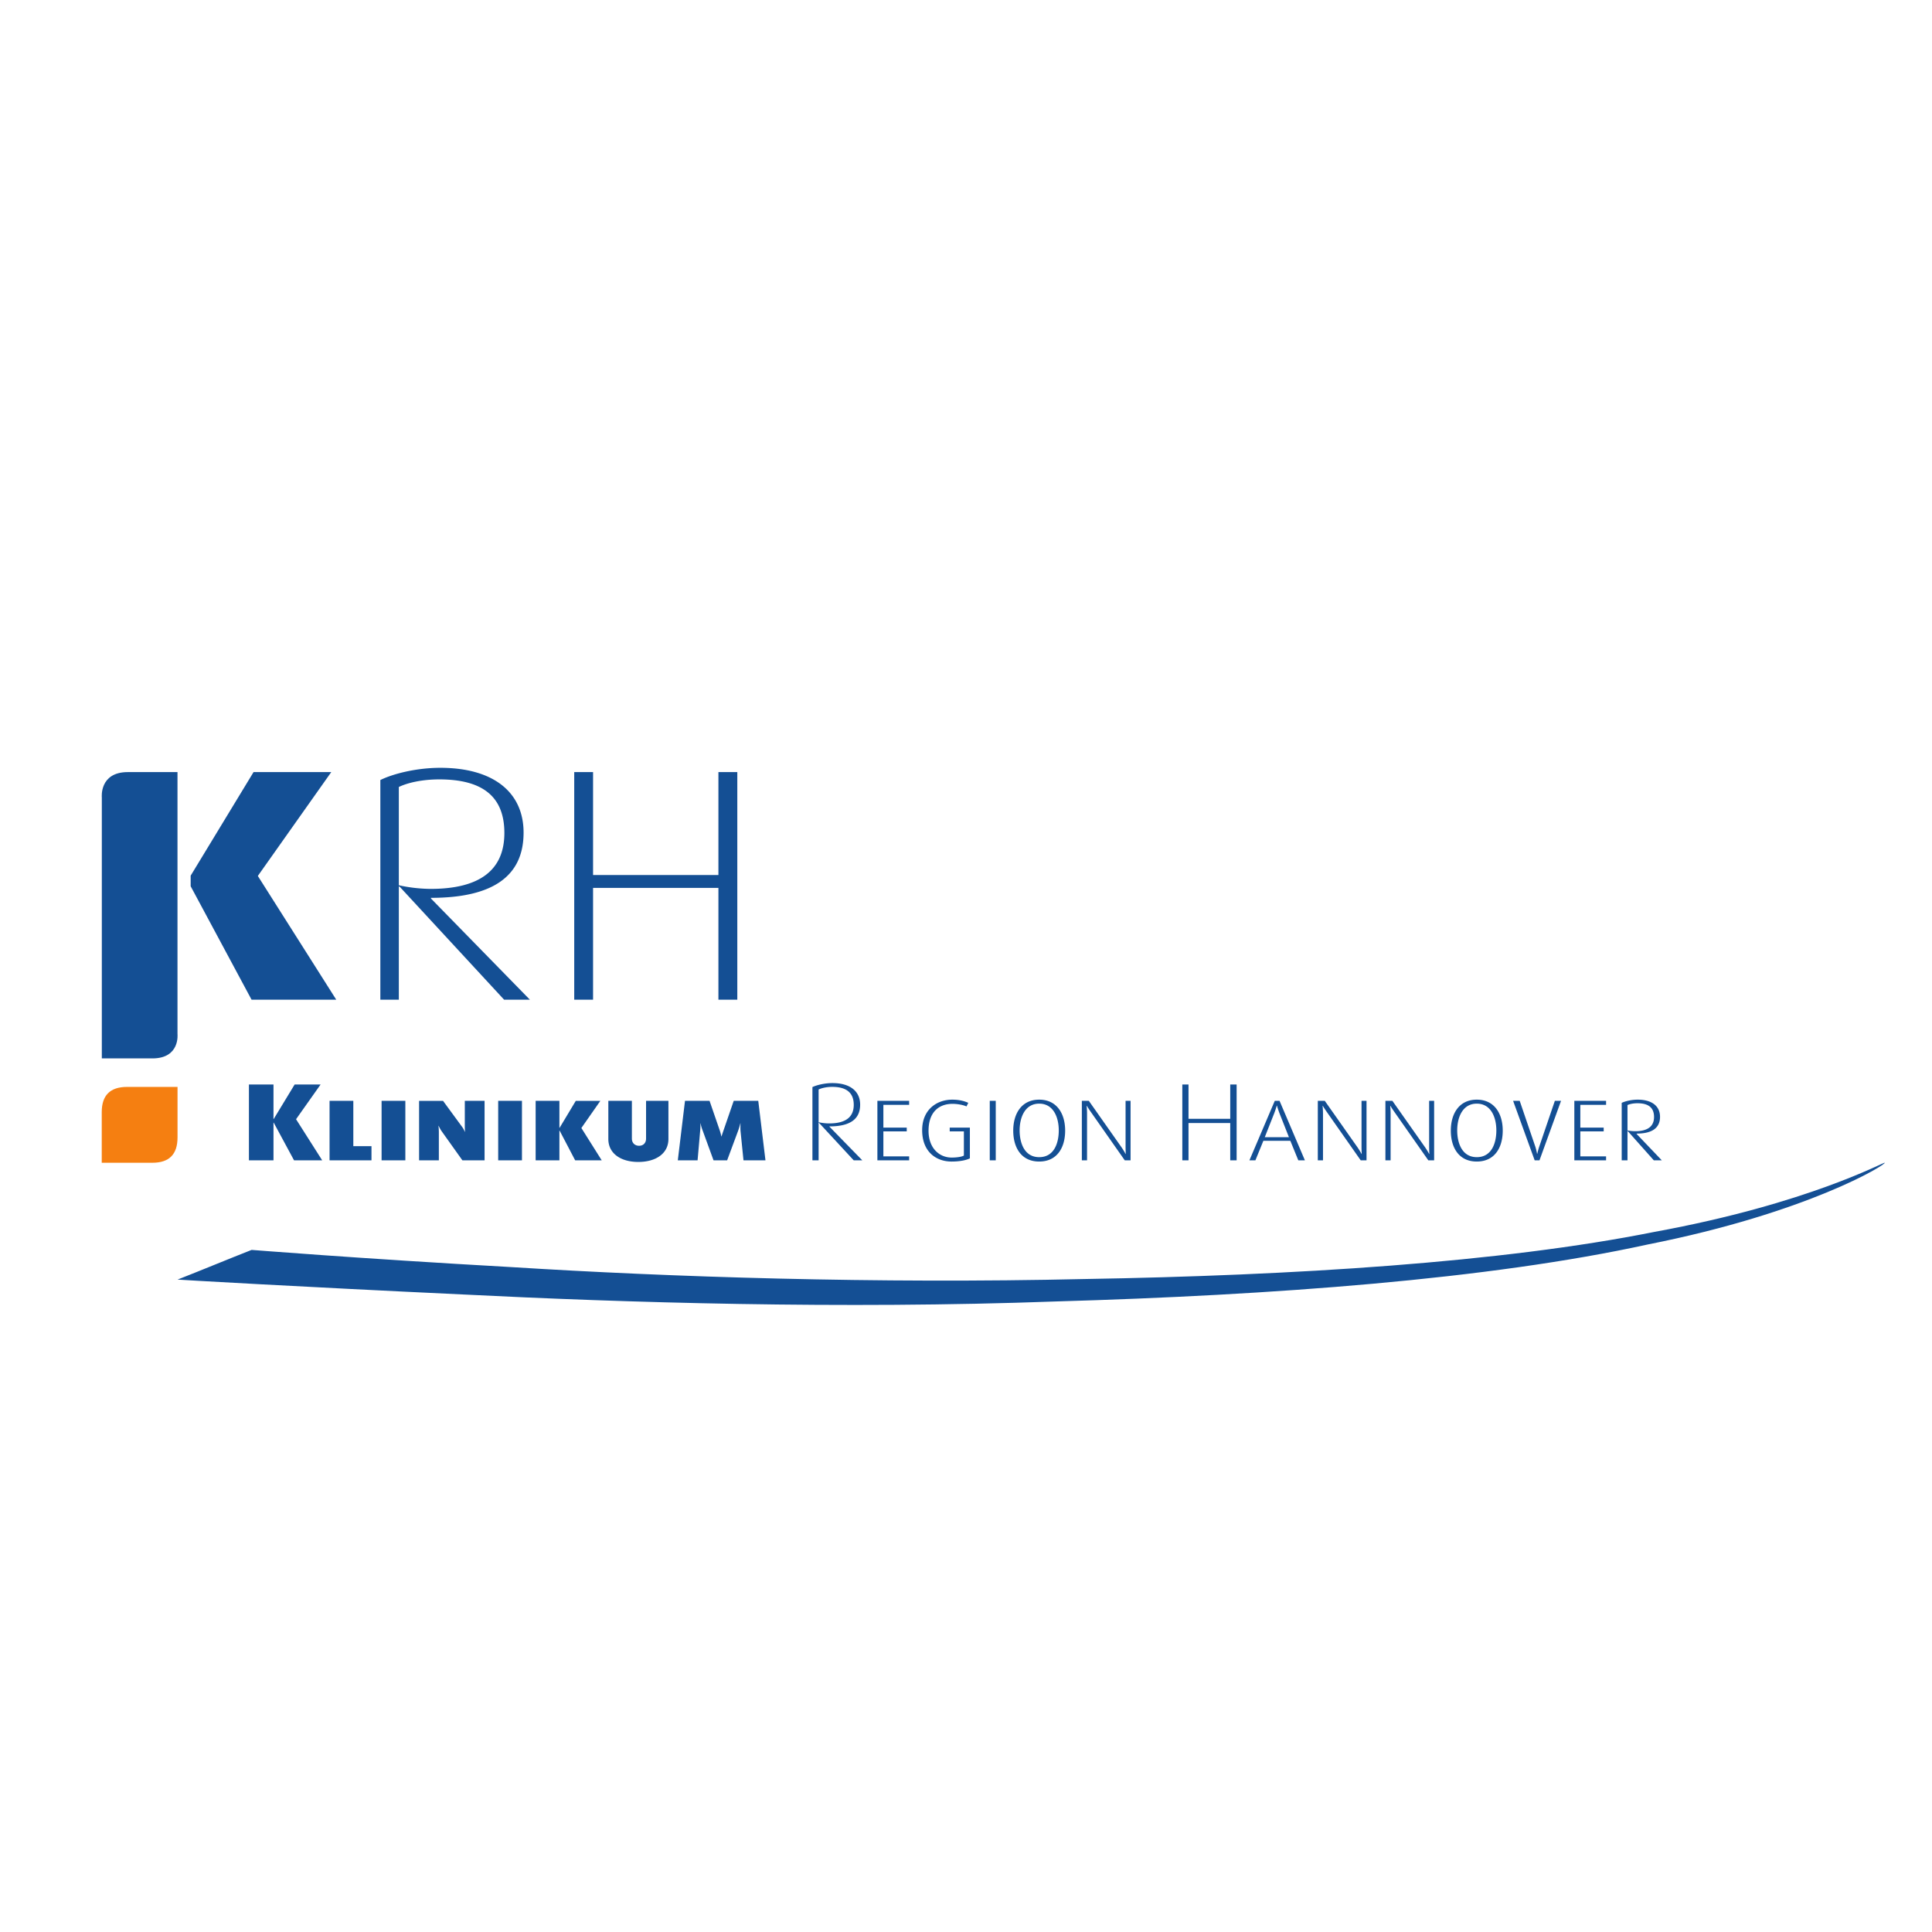 <svg xmlns="http://www.w3.org/2000/svg" xml:space="preserve" width="150" height="150" viewBox="0 0 39.688 39.688"><defs><clipPath id="a"><path d="M733.469 718.043H908.3V665.07H733.469Zm0 0"></path></clipPath></defs><g style="display:inline"><g clip-path="url(#a)" transform="matrix(.21 0 0 .21 -151.991 -123.892)"><path d="M741.133 715.133c.098.015 12.023.71 27.867 1.453 15.809.797 36.984 1.457 58.105.684 21.106-.61 42.27-2.16 57.84-5.57 15.711-3.114 23.356-7.837 23.188-7.997-.016-.129-7.406 4-22.516 6.762-15 3.008-35.39 4.27-55.765 4.613-20.395.473-40.735-.203-56.016-1.164-15.274-.86-25.457-1.691-25.457-1.684-2.113.825-5.234 2.122-7.246 2.903M733.727 693.496h4.949c2.726 0 2.453-2.387 2.453-2.387v-25.62h-4.86c-2.8 0-2.542 2.472-2.542 2.472zm0 0" style="fill:#144f94;fill-opacity:1;fill-rule:nonzero;stroke:none"></path><path d="M741.133 701.227v-4.942h-4.938c-1.66 0-2.476.828-2.476 2.469v4.95h4.953c1.644 0 2.46-.817 2.46-2.477" style="fill:#f57f11;fill-opacity:1;fill-rule:nonzero;stroke:none"></path><path d="m742.418 675.621 6.152-10.133h7.602l-7.184 10.16 7.672 12.106h-8.285l-5.957-11.098zM766.734 666.203c-1.652 0-3.078.32-3.953.742v9.614a15 15 0 0 0 3.11.355c4.851 0 7.214-1.875 7.214-5.469 0-3.593-2.168-5.242-6.37-5.242m6.343 21.55-10.23-11.07h-.067v11.07h-1.808v-21.487c1.23-.61 3.523-1.196 5.859-1.196 5.207 0 8.152 2.395 8.152 6.34 0 4.309-3.074 6.38-9.062 6.38v.062l9.68 9.902zM794.043 687.754v-10.938h-12.262v10.938h-1.843v-22.266h1.843v10.067h12.262v-10.067h1.848v22.266zm0 0" style="fill:#144f94;fill-opacity:1;fill-rule:nonzero;stroke:none"></path></g><path d="m272.565 279.247-3.198-5.03 3.003-4.248h-3.174l-2.563 4.224h-.025v-4.224h-3.003v9.278h3.003v-4.615h.025l2.49 4.615zM278.59 279.247v-1.734h-2.221v-5.542h-2.905v7.276zM282.731 279.247v-7.276h-2.905v7.276zM292.419 279.247v-7.276h-2.417v3.076c0 .342.024.708.024.708h-.024s-.122-.341-.39-.683l-2.271-3.1h-2.93v7.275h2.417v-3.467c0-.39-.049-.757-.049-.757h.024s.147.342.367.66l2.539 3.564zM296.99 279.247v-7.276h-2.906v7.276zM306.745 279.247l-2.49-3.955 2.32-3.32h-3.004l-1.977 3.295h-.025v-3.296h-2.905v7.276h2.905v-3.638h.025l1.904 3.638zM314.9 276.634v-4.663h-2.735v4.615c0 .537-.342.878-.855.878s-.879-.341-.879-.878v-4.615h-2.88v4.663c0 1.783 1.538 2.808 3.662 2.808 2.148 0 3.686-1.025 3.686-2.808M326.765 279.247l-.88-7.276h-3.002l-1.221 3.54c-.147.415-.269.806-.269.806h-.024s-.073-.39-.22-.806l-1.22-3.54h-3.003l-.88 7.276h2.418l.317-3.614c.049-.488.025-.903.025-.903h.024s.073.415.268.903l1.319 3.614h1.66l1.343-3.614c.17-.463.268-.903.268-.903h.025s-.025.44 0 .903l.366 3.614zM338.61 279.247l-4.028-4.126v-.025c2.49 0 3.76-.854 3.76-2.66 0-1.637-1.221-2.638-3.394-2.638-.952 0-1.929.245-2.441.489v8.96h.757v-4.615h.024l4.272 4.615zm-1.05-6.787c0 1.489-.976 2.27-3.003 2.27-.488 0-.976-.073-1.293-.146v-4.004c.366-.171.976-.318 1.66-.318 1.733 0 2.636.708 2.636 2.198M344.333 279.247v-.489h-3.15v-3.051h2.857v-.464h-2.857v-2.783h3.15v-.489h-3.882v7.276zM351.76 279.003v-3.76h-2.466v.464h1.733v2.954c-.244.146-.83.244-1.49.244-1.537 0-2.831-1.172-2.831-3.272 0-2.294 1.27-3.295 2.93-3.295.708 0 1.416.17 1.709.317l.22-.44c-.367-.17-1.002-.39-1.954-.39-1.904 0-3.686 1.22-3.686 3.735 0 2.637 1.709 3.833 3.589 3.833.976 0 1.757-.146 2.246-.39M354.924 279.247v-7.276h-.733v7.276zM363.41 275.609c0-2.05-1.001-3.784-3.174-3.784s-3.174 1.733-3.174 3.784c0 2.1 1.001 3.784 3.174 3.784s3.174-1.684 3.174-3.784m-.781-.024c0 1.538-.562 3.271-2.393 3.271-1.806 0-2.392-1.733-2.392-3.271 0-1.563.634-3.272 2.392-3.272s2.393 1.71 2.393 3.272M371.408 279.247v-7.276h-.61v5.567c0 .488.024.927.024.927h-.024s-.171-.341-.489-.805l-4.003-5.689h-.855v7.276h.635v-5.738c0-.463-.05-.927-.05-.927h.025s.22.366.513.78l4.126 5.885zM384.377 279.247v-9.278h-.781v4.2h-5.103v-4.2h-.757v9.278h.757v-4.566h5.103v4.566zM392.726 279.247l-3.1-7.276h-.586l-3.1 7.276h.732l.976-2.393h3.296l.977 2.393zm-1.953-2.832h-2.954l1.148-2.906c.22-.586.317-.952.317-.952h.024s.098.366.318.952zM400.26 279.247v-7.276h-.61v5.567c0 .488.025.927.025.927h-.025s-.17-.341-.488-.805l-4.004-5.689h-.854v7.276h.634v-5.738c0-.463-.049-.927-.049-.927h.025s.22.366.513.78l4.125 5.885zM408.527 279.247v-7.276h-.61v5.567c0 .488.024.927.024.927h-.024s-.171-.341-.488-.805l-4.004-5.689h-.855v7.276h.635v-5.738c0-.463-.049-.927-.049-.927h.024s.22.366.513.78l4.126 5.885zM416.916 275.609c0-2.05-1.001-3.784-3.174-3.784s-3.174 1.733-3.174 3.784c0 2.1 1.001 3.784 3.174 3.784s3.174-1.684 3.174-3.784m-.781-.024c0 1.538-.562 3.271-2.393 3.271-1.807 0-2.393-1.733-2.393-3.271 0-1.563.635-3.272 2.393-3.272s2.393 1.71 2.393 3.272M424.045 271.971h-.757l-1.856 5.445a9 9 0 0 0-.292 1.025h-.025s-.098-.561-.268-1.025l-1.856-5.445h-.806l2.637 7.276h.586zM429.553 279.247v-.489h-3.15v-3.051h2.857v-.464h-2.857v-2.783h3.15v-.489h-3.882v7.276zM436.369 279.247l-3.076-3.223v-.049c1.88 0 2.856-.683 2.856-2.05 0-1.295-.976-2.1-2.734-2.1-.781 0-1.538.195-1.953.39v7.032h.708v-3.59h.024l3.198 3.59zm-.952-5.298c0 1.123-.757 1.733-2.295 1.733-.366 0-.733-.049-.952-.097v-3.1c.268-.123.708-.22 1.22-.22 1.343 0 2.027.536 2.027 1.684m0 0" style="fill:#144f94;fill-opacity:1;fill-rule:nonzero;stroke:none" transform="matrix(.168 0 0 .168 -39.172 -23.077)"></path></g></svg>